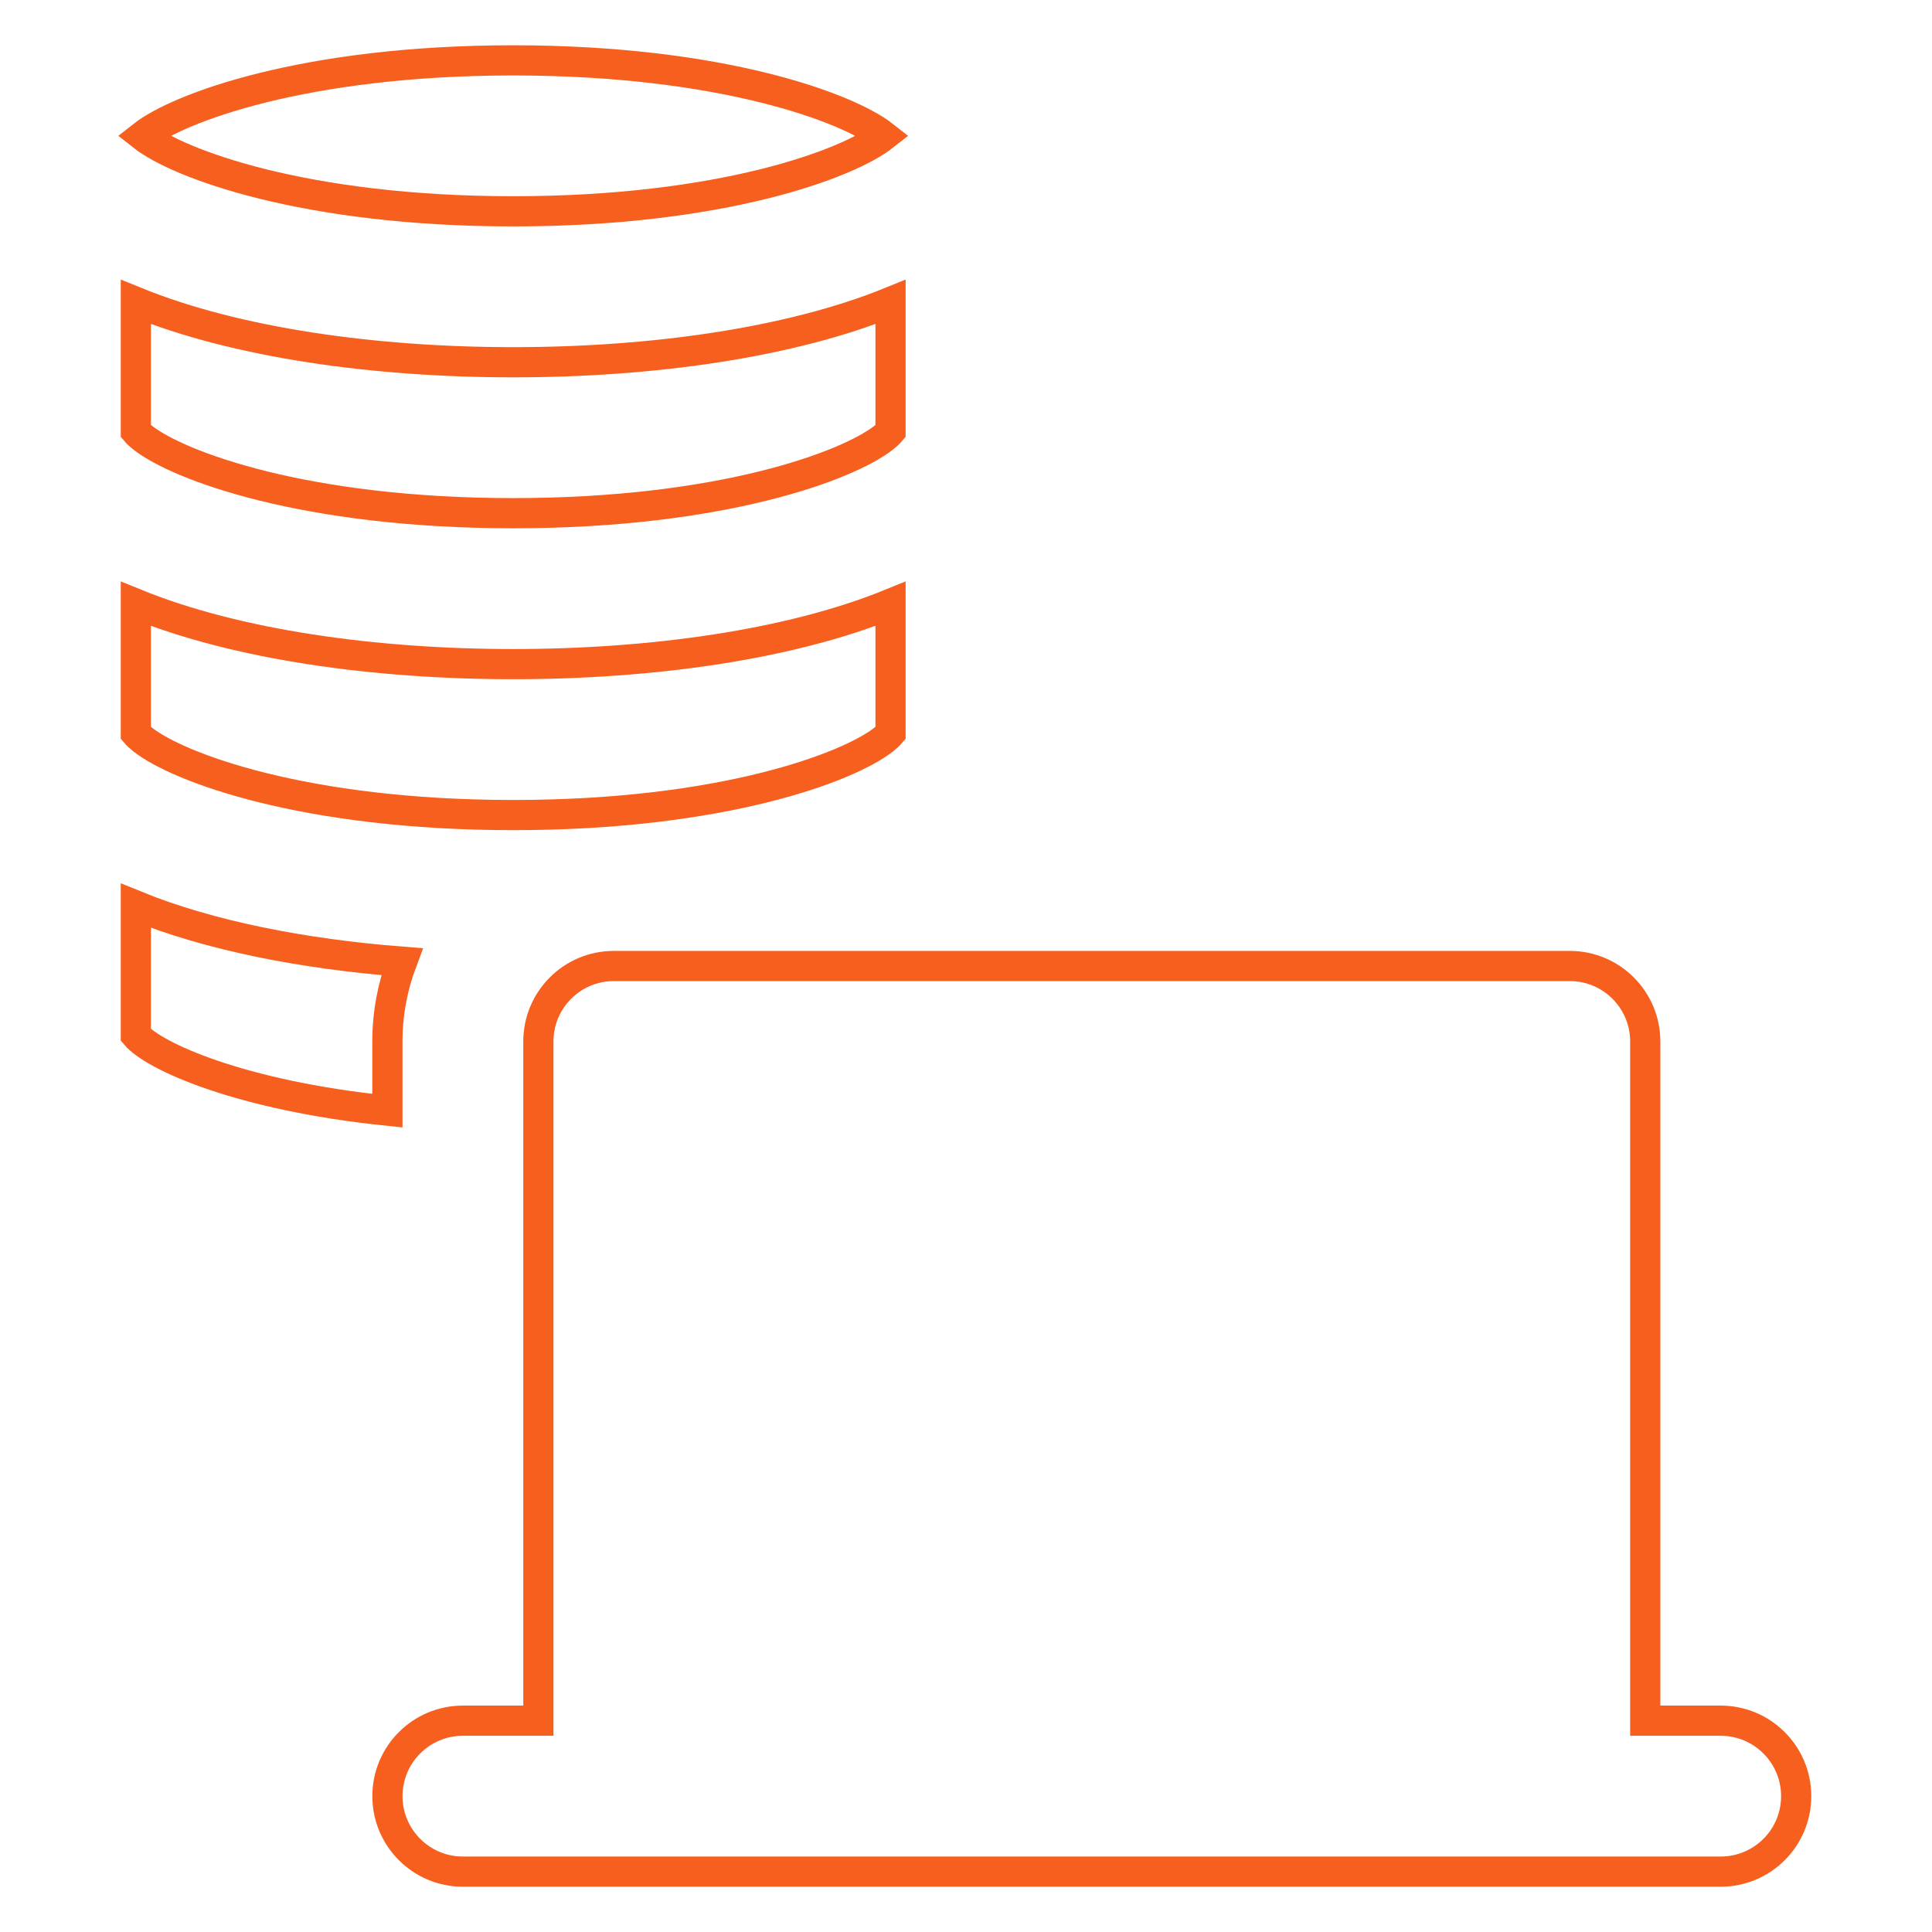 <svg width="64" height="64" viewBox="0 0 64 64" fill="none" xmlns="http://www.w3.org/2000/svg">
<path d="M4.5 30.003V34.288C5.086 34.979 7.928 36.288 12.833 36.793V34.5C12.833 33.57 13.005 32.681 13.315 31.858C10.037 31.602 6.933 30.994 4.5 30.003Z" stroke="#F75F1E"/>
<path d="M17 22C12.427 22 7.833 21.36 4.5 20.003V24.288C4.555 24.353 4.633 24.425 4.729 24.5C5.902 25.424 10.089 27 17 27C23.911 27 28.098 25.424 29.271 24.5C29.367 24.425 29.445 24.353 29.5 24.288V20.003C26.167 21.36 21.573 22 17 22Z" stroke="#F75F1E"/>
<path d="M17 12C12.427 12 7.833 11.36 4.5 10.003V14.288C4.555 14.353 4.633 14.425 4.729 14.5C5.902 15.424 10.089 17 17 17C23.911 17 28.098 15.424 29.271 14.5C29.367 14.425 29.445 14.354 29.5 14.288V10.004C26.167 11.36 21.573 12 17 12Z" stroke="#F75F1E"/>
<path d="M17 2C10.09 2 5.9 3.576 4.727 4.5C5.9 5.424 10.09 7 17 7C23.91 7 28.099 5.424 29.273 4.5C28.099 3.576 23.91 2 17 2Z" stroke="#F75F1E"/>
<path d="M57 57H54.501V34.5C54.501 33.119 53.381 32 52.001 32H34.5H32.001H29.5H20.334C18.953 32 17.834 33.119 17.834 34.5V36.991V39.492V41.993V57H15.334C13.953 57 12.834 58.119 12.834 59.5C12.834 60.88 13.953 62 15.334 62H16.006H20.334H52.001H56.328H57.001C58.381 62 59.501 60.881 59.501 59.5C59.501 58.12 58.381 57 57 57Z" stroke="#F75F1E"/>
</svg>
